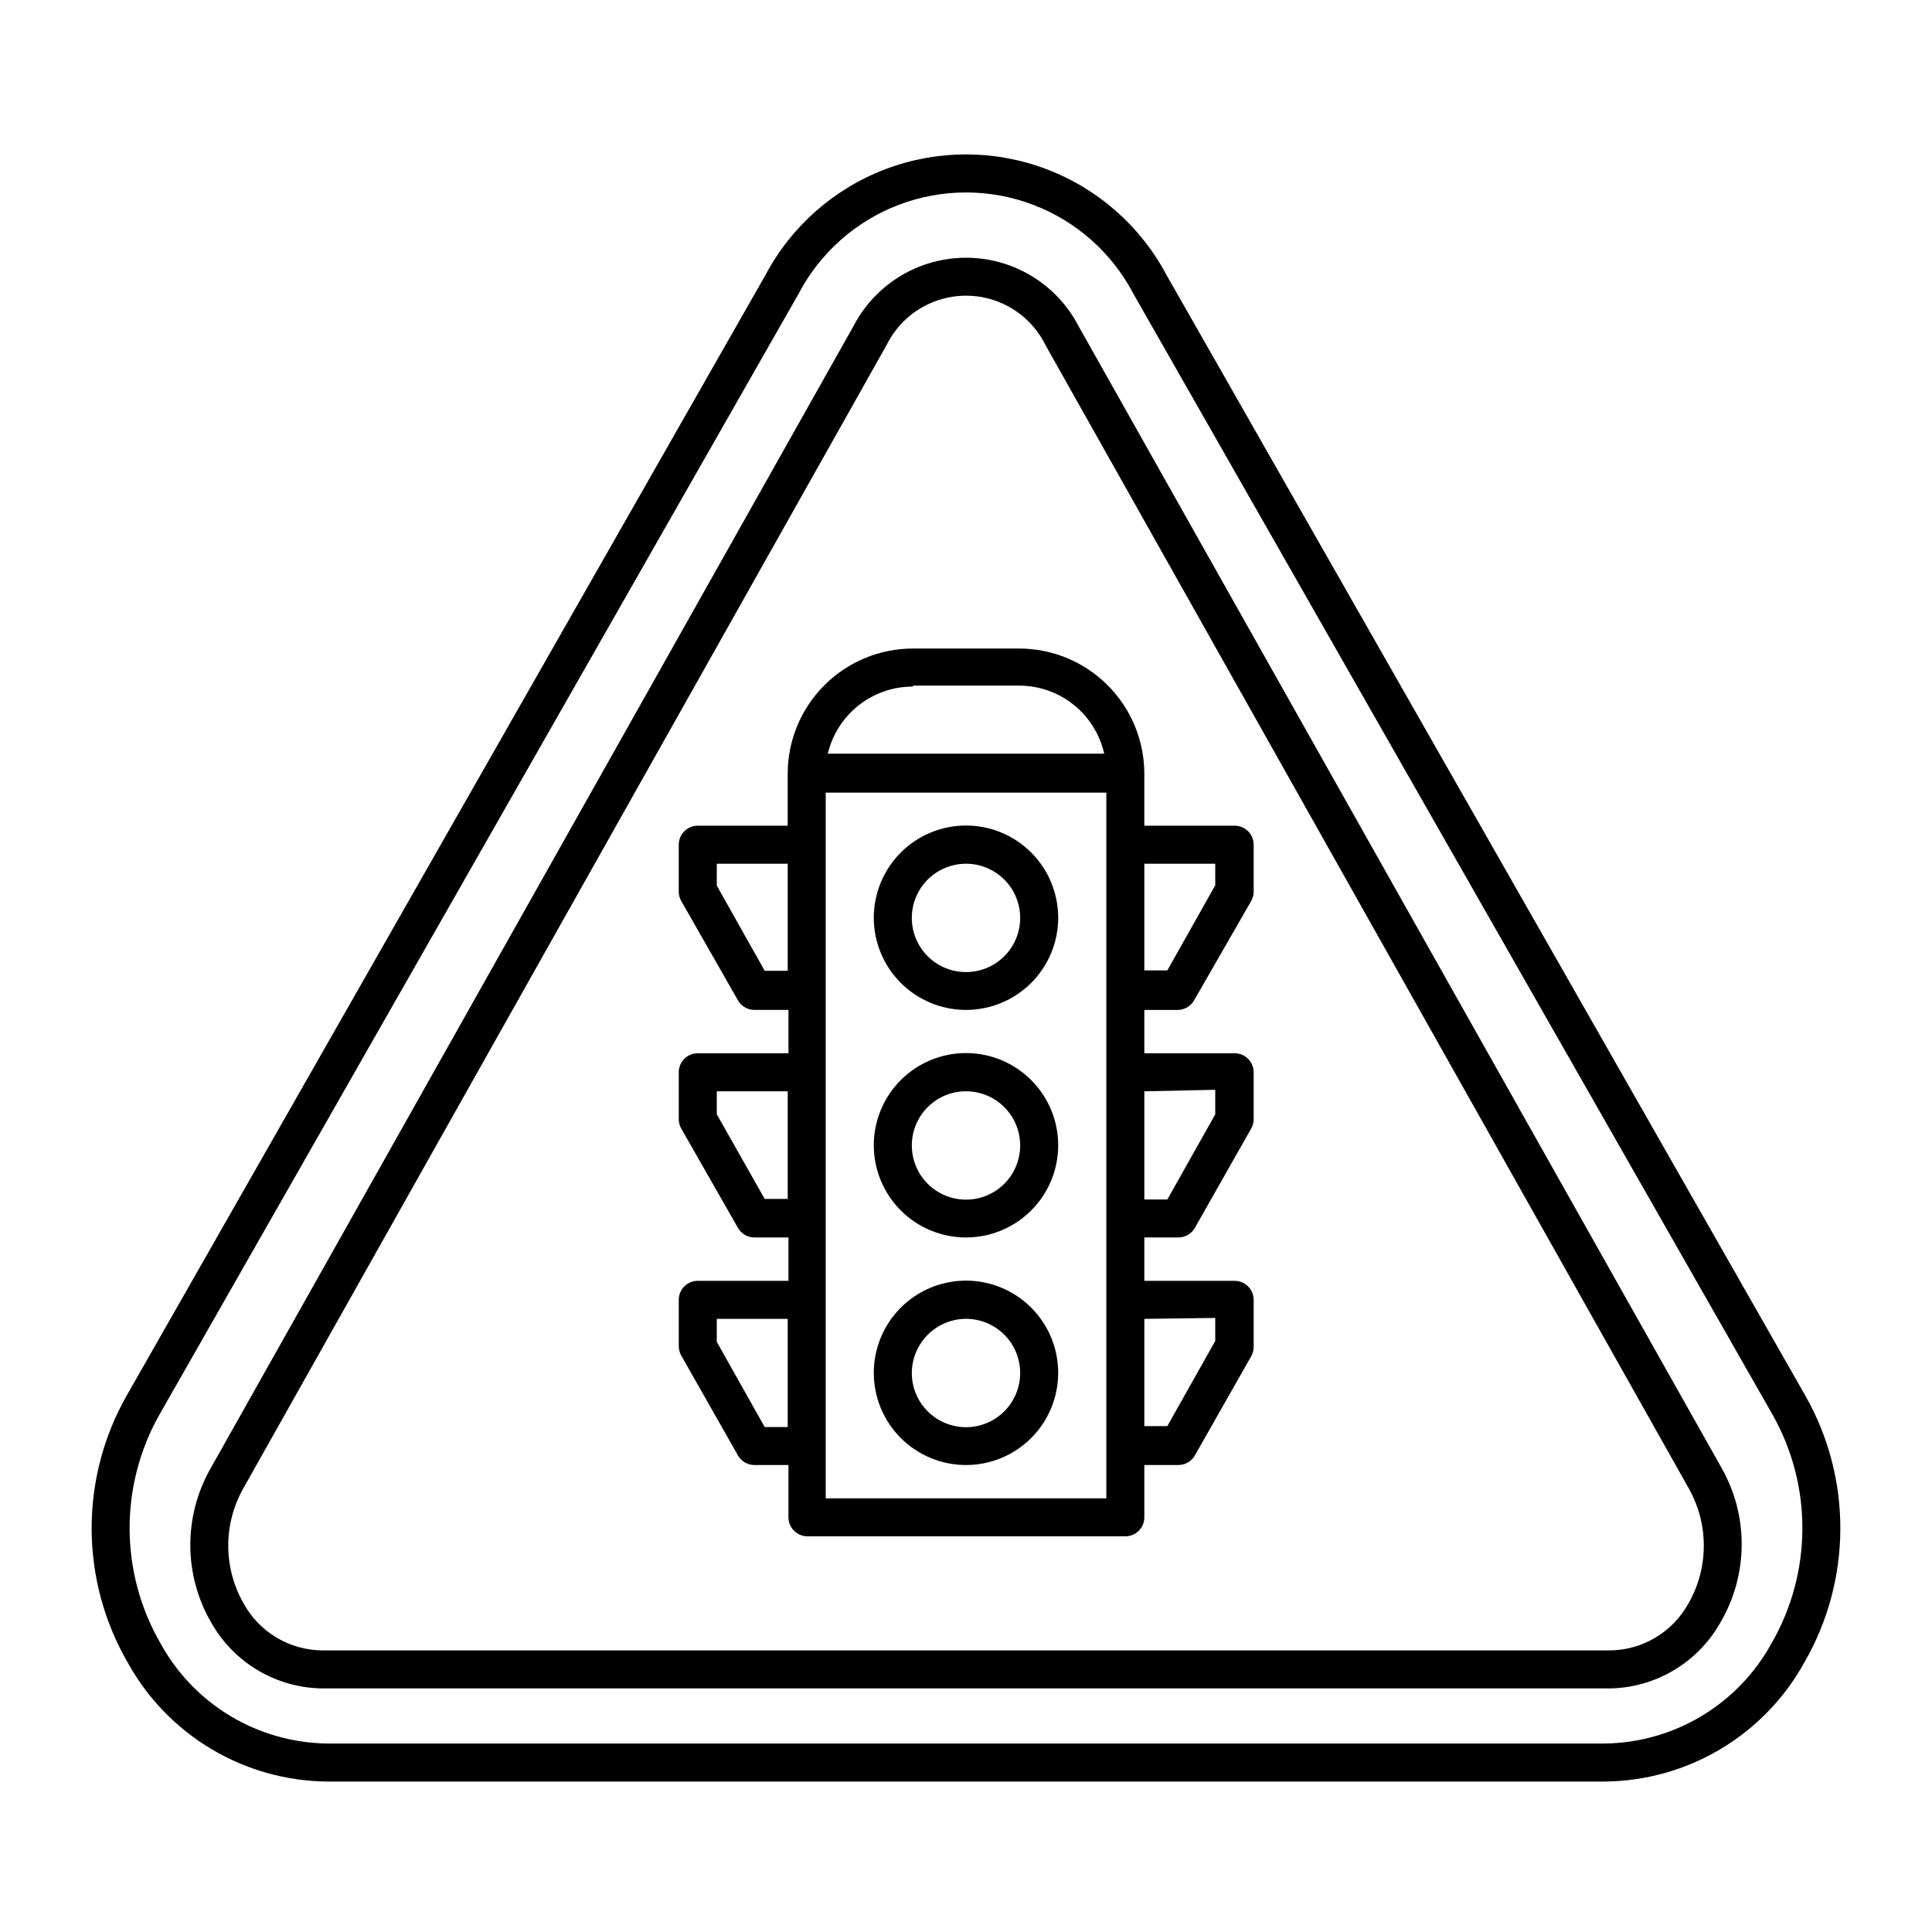 <?xml version="1.0" encoding="UTF-8"?>
<!-- The Best Svg Icon site in the world: iconSvg.co, Visit us! https://iconsvg.co -->
<svg fill="#000000" width="800px" height="800px" version="1.1" viewBox="144 144 512 512" xmlns="http://www.w3.org/2000/svg">
 <g>
  <path d="m622.13 584.64c12.664-21.867 12.781-48.812 0.301-70.785l-169.28-296.95c-6.859-12.938-18.199-22.93-31.898-28.105-13.699-5.176-28.812-5.176-42.512 0-13.699 5.176-25.039 15.168-31.895 28.105l-169.28 296.95c-12.48 21.973-12.363 48.918 0.301 70.785 5.231 9.449 12.875 17.34 22.148 22.875 9.277 5.531 19.852 8.504 30.652 8.613h338.66c10.801-0.109 21.375-3.082 30.652-8.613 9.273-5.535 16.918-13.426 22.148-22.875zm-52.801 21.41h-338.66c-9.027-0.121-17.863-2.637-25.605-7.281-7.746-4.644-14.121-11.258-18.477-19.168-10.875-18.762-10.992-41.887-0.305-60.758l169.33-296.95c5.676-10.863 15.141-19.27 26.598-23.625 11.457-4.352 24.117-4.352 35.574 0 11.457 4.356 20.922 12.762 26.598 23.625l169.33 296.95c10.688 18.871 10.574 41.996-0.301 60.758-4.359 7.91-10.734 14.523-18.477 19.168-7.746 4.644-16.578 7.16-25.609 7.281z"/>
  <path d="m429.88 230.52c-3.789-7.352-10.152-13.051-17.879-16.004-7.727-2.953-16.27-2.953-23.996 0s-14.09 8.652-17.879 16.004l-170.44 302.84c-7.106 12.652-6.992 28.117 0.301 40.66 2.957 5.242 7.242 9.613 12.426 12.672 5.184 3.062 11.082 4.703 17.098 4.758h340.98c6.039-0.074 11.949-1.746 17.133-4.844 5.188-3.098 9.461-7.508 12.391-12.789 7.293-12.543 7.41-28.008 0.301-40.656zm161.57 338.41c-2.066 3.754-5.098 6.887-8.785 9.078-3.684 2.188-7.887 3.348-12.172 3.367h-340.98c-4.285-0.02-8.488-1.18-12.172-3.367-3.688-2.191-6.719-5.324-8.785-9.078-5.422-9.492-5.422-21.141 0-30.633l170.39-302.84c2.598-5.269 7.074-9.371 12.551-11.5 5.473-2.129 11.547-2.129 17.02 0 5.477 2.129 9.953 6.231 12.551 11.5l170.39 302.84c5.422 9.492 5.422 21.141 0 30.633z"/>
  <path d="m400 411.64c6.481 0 12.695-2.574 17.277-7.156 4.582-4.582 7.156-10.797 7.156-17.277s-2.574-12.695-7.156-17.281c-4.582-4.582-10.797-7.156-17.277-7.156s-12.695 2.574-17.281 7.156c-4.582 4.586-7.156 10.801-7.156 17.281s2.574 12.695 7.156 17.277c4.586 4.582 10.801 7.156 17.281 7.156zm0-38.742c3.809 0 7.465 1.516 10.156 4.211 2.695 2.695 4.207 6.352 4.199 10.164-0.004 3.809-1.523 7.465-4.223 10.152-2.699 2.691-6.356 4.199-10.168 4.188-3.812-0.008-7.461-1.531-10.148-4.234s-4.191-6.363-4.176-10.172c0.012-3.801 1.531-7.441 4.223-10.121 2.691-2.684 6.336-4.188 10.137-4.188z"/>
  <path d="m400 471.94c6.481 0 12.699-2.574 17.281-7.16 4.586-4.586 7.156-10.809 7.152-17.289-0.004-6.484-2.586-12.699-7.176-17.281-4.59-4.578-10.809-7.148-17.293-7.137-6.484 0.008-12.699 2.594-17.273 7.184-4.578 4.594-7.141 10.816-7.129 17.301 0.016 6.473 2.594 12.672 7.176 17.246 4.582 4.57 10.789 7.137 17.262 7.137zm0-38.742c3.809 0 7.457 1.512 10.152 4.207 2.691 2.691 4.203 6.344 4.203 10.152s-1.512 7.461-4.203 10.152c-2.695 2.691-6.344 4.207-10.152 4.207s-7.461-1.516-10.156-4.207c-2.691-2.691-4.203-6.344-4.203-10.152s1.512-7.461 4.203-10.152c2.695-2.695 6.348-4.207 10.156-4.207z"/>
  <path d="m400 532.25c6.481 0 12.699-2.578 17.281-7.164 4.586-4.586 7.156-10.805 7.152-17.289s-2.586-12.699-7.176-17.277c-4.59-4.582-10.809-7.148-17.293-7.141-6.484 0.008-12.699 2.594-17.273 7.188-4.578 4.59-7.141 10.812-7.129 17.297 0.016 6.473 2.594 12.676 7.176 17.246s10.789 7.141 17.262 7.141zm0-38.742v-0.004c3.809 0 7.457 1.516 10.152 4.207 2.691 2.691 4.203 6.344 4.203 10.152 0 3.809-1.512 7.461-4.203 10.152-2.695 2.695-6.344 4.207-10.152 4.207s-7.461-1.512-10.156-4.207c-2.691-2.691-4.203-6.344-4.203-10.152 0.012-3.805 1.531-7.449 4.219-10.137 2.691-2.691 6.336-4.207 10.141-4.223z"/>
  <path d="m471.09 362.82h-23.832v-13.805c-0.012-8.797-3.516-17.227-9.738-23.441-6.227-6.219-14.664-9.707-23.461-9.707h-28.113c-8.797 0-17.234 3.488-23.457 9.707-6.227 6.215-9.73 14.645-9.742 23.441v13.805h-23.832c-2.781 0-5.039 2.258-5.039 5.039v12.445c0.004 0.863 0.23 1.715 0.656 2.469l15.016 26.297c0.891 1.586 2.562 2.566 4.383 2.57h9.02v11.488h-24.035c-2.781 0-5.039 2.254-5.039 5.035v12.445c0.004 0.867 0.23 1.715 0.656 2.469l15.016 26.301c0.891 1.582 2.562 2.562 4.383 2.566h9.02v11.488h-24.035c-2.781 0-5.039 2.254-5.039 5.039v12.293c0.016 0.863 0.238 1.711 0.656 2.469l15.016 26.449c0.891 1.582 2.562 2.566 4.383 2.57h9.02l-0.004 13.852c0 1.34 0.531 2.621 1.477 3.562 0.945 0.945 2.227 1.477 3.562 1.477h84.238c1.336 0 2.617-0.531 3.562-1.477 0.945-0.941 1.473-2.223 1.473-3.562v-13.852h9.02c1.816-0.004 3.492-0.988 4.383-2.57l14.914-26.25c0.418-0.758 0.641-1.605 0.656-2.469v-12.492c0-1.336-0.531-2.617-1.477-3.562s-2.227-1.477-3.562-1.477h-23.934v-11.488h9.02c1.816-0.004 3.492-0.984 4.383-2.566l14.914-26.301c0.426-0.754 0.652-1.602 0.656-2.469v-12.445c0-1.336-0.531-2.617-1.477-3.562-0.945-0.945-2.227-1.473-3.562-1.473h-23.934v-11.488h9.02c1.746-0.074 3.328-1.047 4.184-2.57l15.113-26.297c0.426-0.754 0.652-1.605 0.656-2.469v-12.445c0-1.355-0.547-2.652-1.512-3.598-0.969-0.949-2.273-1.469-3.629-1.441zm-118.34 159.36h-6.098l-12.695-22.57v-6.098h18.793zm0-60.457h-6.098l-12.695-22.418v-6.098h18.793zm0-60.457h-6.098l-12.695-22.57v-5.793h18.793zm33.199-75.57h28.113c5.25-0.004 10.348 1.781 14.449 5.059 4.102 3.277 6.965 7.856 8.121 12.977h-73.254c1.207-5.074 4.09-9.594 8.188-12.824 4.098-3.227 9.168-4.977 14.383-4.961zm51.238 41.918v173.46h-74.363v-187.02h74.363zm28.867 125.65v6.098l-12.695 22.57h-6.098v-28.418zm0-60.457v6.5l-12.695 22.57h-6.098v-28.668zm0-54.211-12.695 22.57h-6.098v-28.262h18.793z"/>
 </g>
</svg>